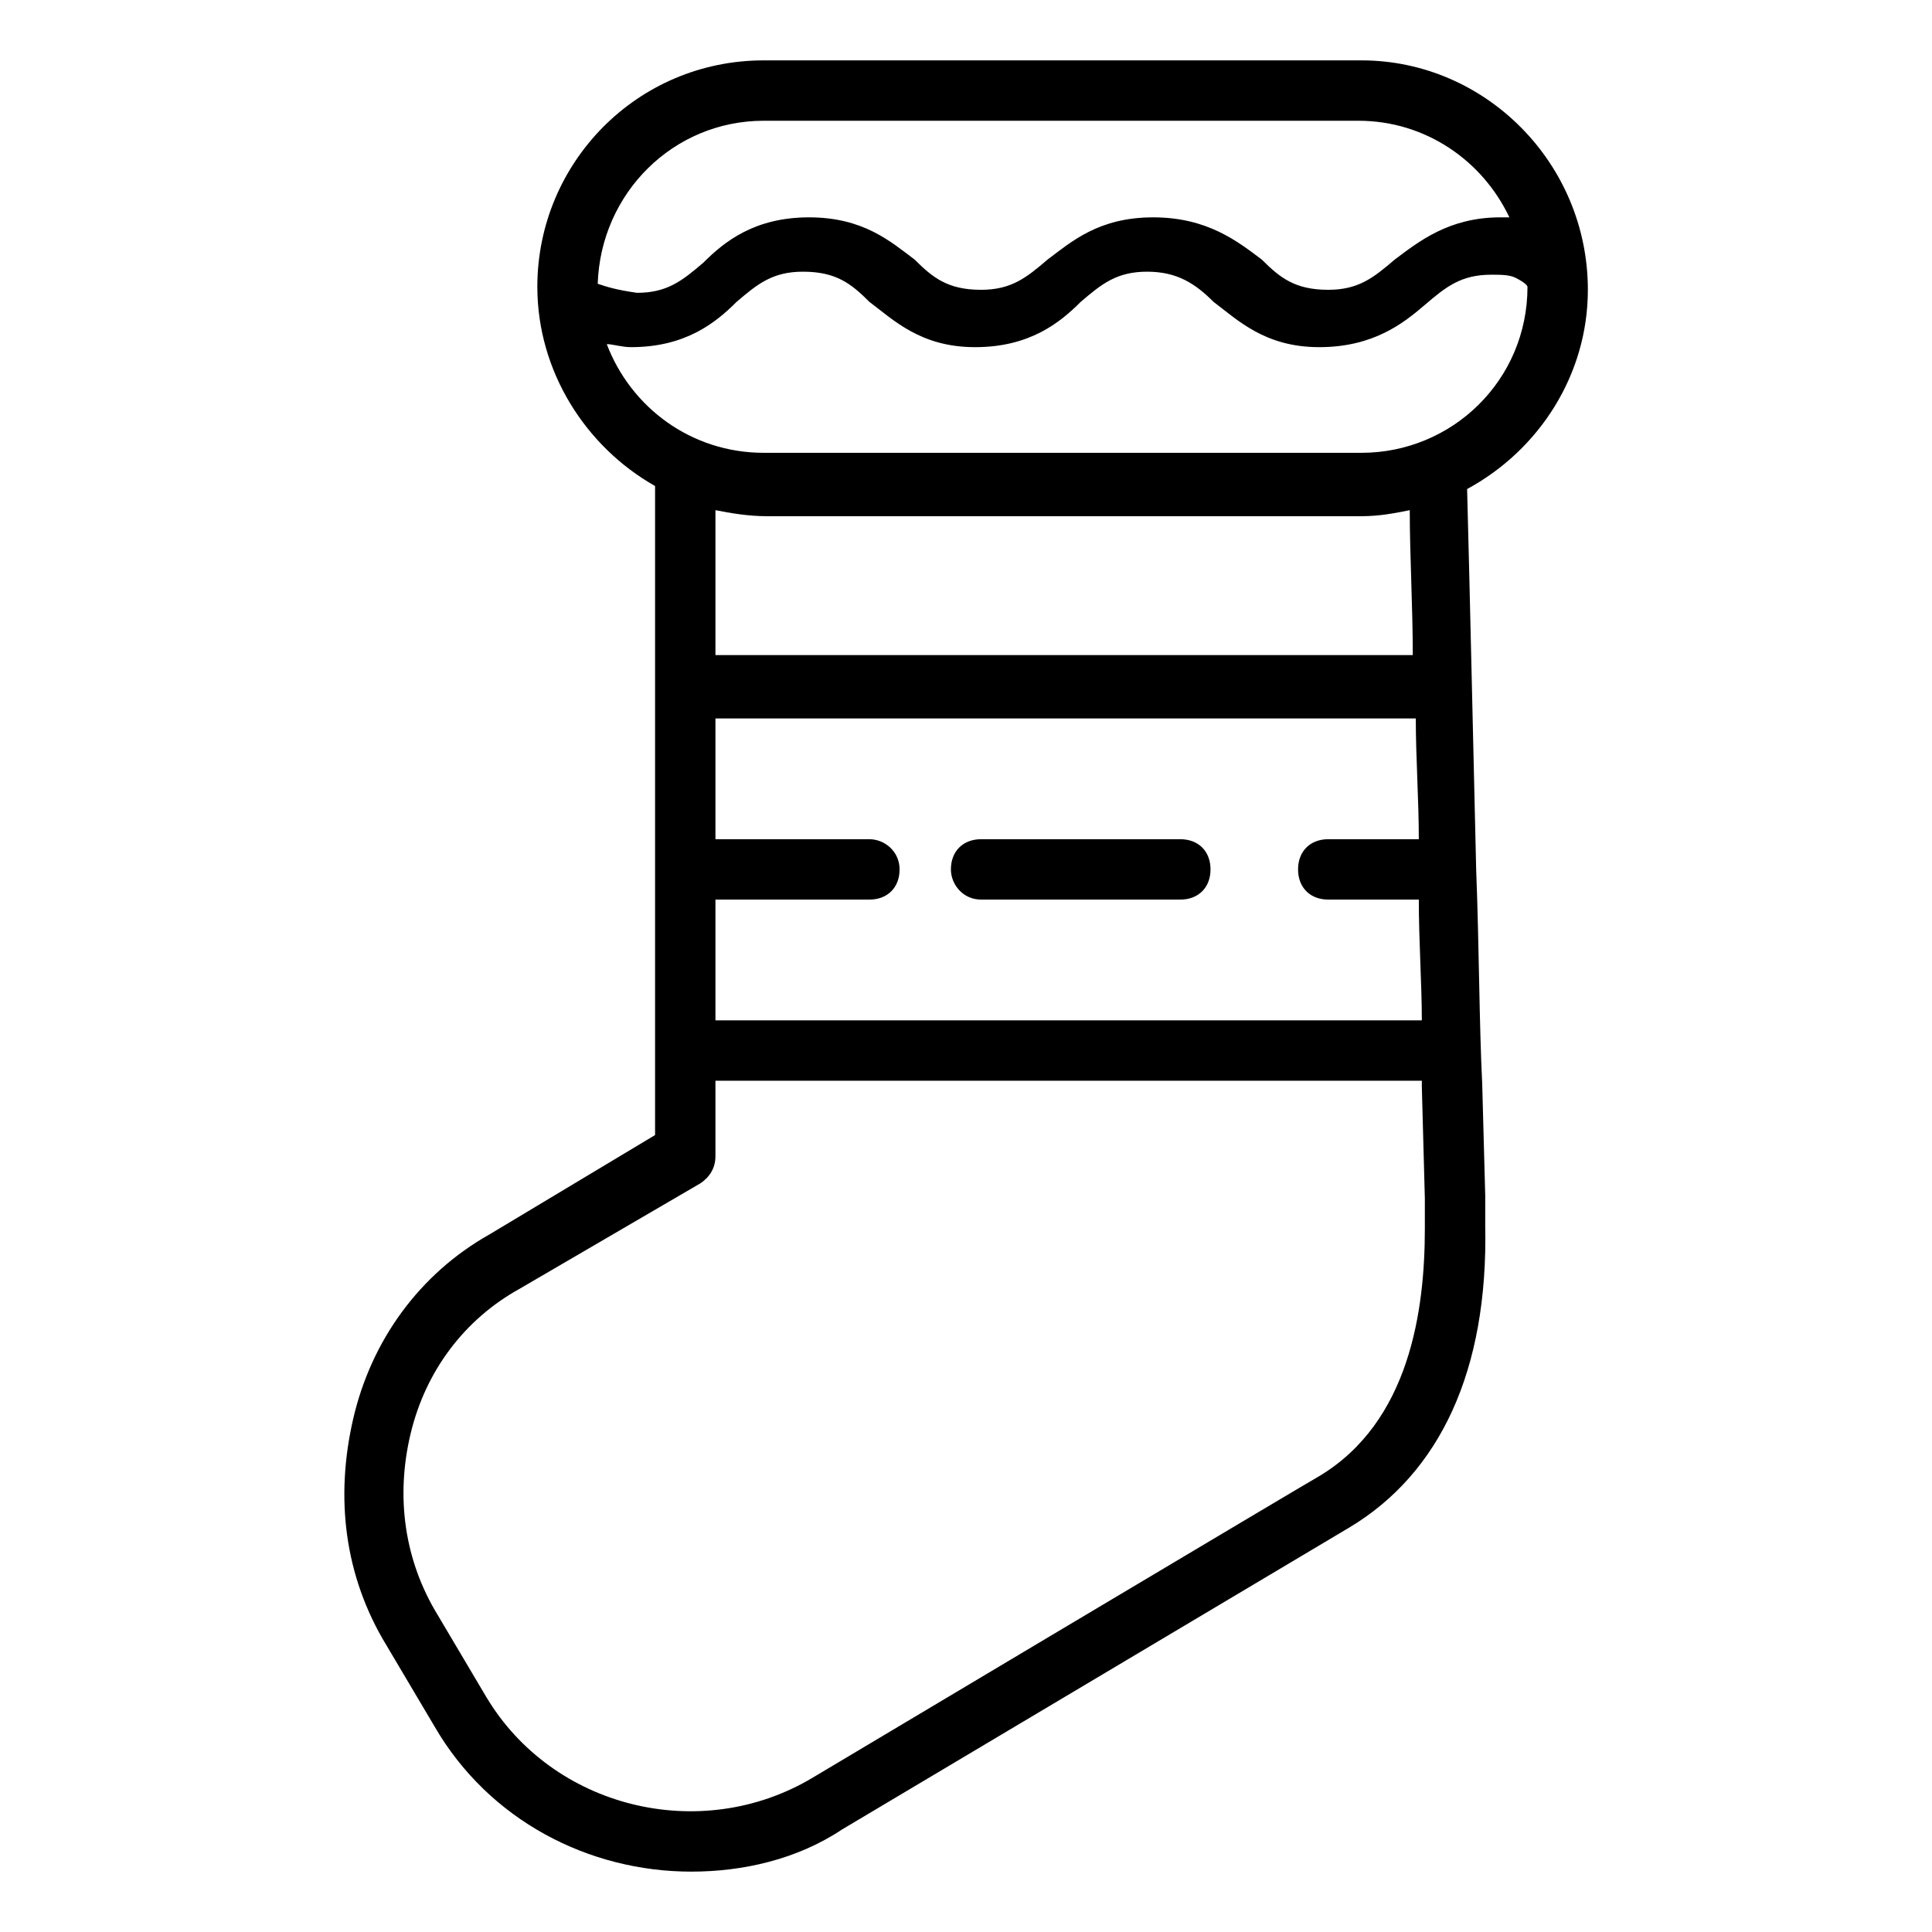 <svg xmlns="http://www.w3.org/2000/svg" xmlns:xlink="http://www.w3.org/1999/xlink" x="0px" y="0px" viewBox="0 0 64 64" xml:space="preserve"> <g id="Guideline" display="none"> </g> <g id="Primary_Outline" display="none"> <g display="inline"> <g> <path fill="none" stroke="#000000" stroke-width="2" stroke-linecap="round" stroke-linejoin="round" stroke-miterlimit="10" d=" M45.1,16.1H25.3c-3.6,0-6.5-2.9-6.5-6.5v0c0-3.6,2.9-6.5,6.5-6.5h19.7c3.6,0,6.5,2.9,6.5,6.5v0C51.6,13.1,48.7,16.1,45.1,16.1z"></path> <path fill="none" stroke="#000000" stroke-width="2" stroke-linecap="round" stroke-linejoin="round" stroke-miterlimit="10" d=" M47.7,15.6c0.1,7.4,0.4,18.3,0.5,22.9c0,1.1,0,1.8,0,2.1c0,3.5-0.8,7.2-4,9.1c0,0-16.8,10-16.8,10c-4.2,2.5-9.7,1.1-12.2-3.1 L13.6,54c-2.5-4.2-1.1-9.7,3.1-12.2l6-3.5V15.5"></path> </g> <path fill="none" stroke="#000000" stroke-width="2" stroke-linecap="round" stroke-linejoin="round" stroke-miterlimit="10" d=" M18.8,10c0.5,0.4,1.2,0.6,2.1,0.6c2.9,0,2.9-2.4,5.8-2.4s2.9,2.4,5.8,2.4c2.9,0,2.9-2.4,5.8-2.4c2.9,0,2.9,2.4,5.8,2.4 c2.9,0,2.9-2.4,5.8-2.4c0.8,0,1.3,0.2,1.8,0.4"></path> <path fill="none" stroke="#000000" stroke-width="2" stroke-linecap="round" stroke-linejoin="round" stroke-miterlimit="10" d=" M28.8,28.8c-2.3,0-4.4,0-6.1,0"></path> <path fill="none" stroke="#000000" stroke-width="2" stroke-linecap="round" stroke-linejoin="round" stroke-miterlimit="10" d=" M32.5,28.8c2.2,0,4.4,0,6.6,0"></path> <path fill="none" stroke="#000000" stroke-width="2" stroke-linecap="round" stroke-linejoin="round" stroke-miterlimit="10" d=" M47.9,28.8c-1.2,0-2.6,0-4,0"></path> <g> <line fill="none" stroke="#000000" stroke-width="2" stroke-linecap="round" stroke-linejoin="round" stroke-miterlimit="10" x1="47.8" y1="22.8" x2="22.7" y2="22.8"></line> <line fill="none" stroke="#000000" stroke-width="2" stroke-linecap="round" stroke-linejoin="round" stroke-miterlimit="10" x1="48.1" y1="34.8" x2="22.7" y2="34.8"></line> </g> </g> </g> <g id="Name" display="none"> </g> <g id="Gylph" display="none"> <path display="inline" d="M50.6,9.3c0,0.1,0,0.2,0,0.3c0,2.3-1.4,4.3-3.4,5.1c-0.7,0.3-1.4,0.4-2.2,0.4H25.3 c-0.8,0-1.6-0.2-2.3-0.5c-1.3-0.6-2.4-1.7-2.9-3.1c0.2,0,0.5,0.1,0.8,0.1c1.8,0,2.8-0.8,3.5-1.4c0.7-0.6,1.2-1,2.2-1s1.6,0.4,2.2,1 c0.8,0.6,1.7,1.4,3.5,1.4s2.8-0.8,3.5-1.4c0.7-0.6,1.2-1,2.2-1s1.6,0.4,2.2,1c0.8,0.6,1.7,1.4,3.5,1.4s2.8-0.8,3.5-1.4 c0.7-0.6,1.2-1,2.3-1C50.1,9.2,50.4,9.2,50.6,9.3z M25.3,4c-3,0-5.5,2.4-5.5,5.4c0.3,0.1,0.7,0.2,1.1,0.2c1.1,0,1.6-0.4,2.2-1 C24,8,24.9,7.2,26.7,7.2c1.8,0,2.8,0.8,3.5,1.5c0.7,0.6,1.2,1,2.3,1c1.1,0,1.6-0.4,2.2-1c0.8-0.7,1.7-1.5,3.5-1.5S41,8,41.8,8.6 c0.7,0.6,1.2,1,2.2,1c1.1,0,1.6-0.4,2.3-1C47,8,48,7.2,49.8,7.2c0.1,0,0.2,0,0.3,0c-0.9-1.9-2.8-3.2-5-3.2H25.3z M16.1,56.2 c2.2,3.7,7.1,5,10.8,2.7c0,0,16.6-9.9,16.8-10c3-1.8,3.6-5.5,3.5-8.3c0-0.2,0-0.5,0-1l-0.1-3.7c0-0.1,0-0.1,0-0.2H23.7v2.5 c0,0.3-0.2,0.7-0.5,0.9l-6,3.5c-1.8,1.1-3.1,2.8-3.6,4.8s-0.2,4.2,0.9,6L16.1,56.2z M45.1,17.1H25.3c-0.6,0-1.1-0.1-1.7-0.2v4.9 h23.1c0-1.7-0.1-3.3-0.1-4.8C46.2,17,45.6,17.1,45.1,17.1z M29.8,28.8c0-0.5-0.5-1-1-1h-5.1v-4h23.2c0,1.3,0.1,2.7,0.1,4h-3 c-0.5,0-1,0.5-1,1s0.5,1,1,1H47c0,1.4,0.1,2.8,0.1,4H23.7v-4h5.1C29.3,29.8,29.8,29.3,29.8,28.8z M31.5,28.8c0,0.5,0.5,1,1,1h6.6 c0.6,0,1-0.5,1-1s-0.4-1-1-1h-6.6C32,27.8,31.5,28.2,31.5,28.8z"></path> </g> <g id="Expand"> <path d="M45.1,2H25.3c-4.2,0-7.5,3.4-7.5,7.5c0,2.8,1.6,5.3,3.9,6.6v6.6c0,0,0,0,0,0s0,0,0,0v6c0,0,0,0,0,0s0,0,0,0v6c0,0,0,0,0,0 s0,0,0,0v2.9l-5.5,3.3c-2.3,1.3-3.9,3.5-4.5,6.1s-0.3,5.2,1.1,7.5l1.6,2.7c1.8,3.1,5.1,4.8,8.5,4.8c1.7,0,3.5-0.4,5-1.4 c16.3-9.7,16.8-10,16.8-10l0,0c3-1.8,4.6-5.2,4.5-10c0-0.2,0-0.5,0-1l-0.1-3.7c-0.1-2-0.1-4.5-0.2-7.1c0,0,0,0,0,0s0,0,0,0 c-0.1-4.2-0.2-8.8-0.3-12.6c2.4-1.3,4-3.8,4-6.6C52.6,5.4,49.2,2,45.1,2z M19.8,9.4c0.1-3,2.5-5.4,5.5-5.4h19.7 c2.2,0,4.1,1.3,5,3.2c-0.1,0-0.2,0-0.3,0C48,7.2,47,8,46.2,8.6c-0.7,0.6-1.2,1-2.2,1c-1.1,0-1.6-0.4-2.2-1C41,8,40,7.2,38.2,7.2 S35.5,8,34.7,8.6c-0.7,0.6-1.2,1-2.2,1c-1.1,0-1.6-0.4-2.2-1c-0.8-0.6-1.7-1.4-3.5-1.4c-1.8,0-2.8,0.8-3.5,1.5 c-0.7,0.6-1.2,1-2.2,1C20.4,9.6,20.1,9.5,19.8,9.4z M43.7,48.9c-0.2,0.1-16.8,10-16.8,10c-3.7,2.2-8.6,1-10.8-2.7l-1.6-2.7 c-1.1-1.8-1.4-3.9-0.9-6s1.8-3.8,3.6-4.8l6-3.5c0.3-0.2,0.5-0.5,0.5-0.9v-2.5h23.4c0,0.1,0,0.1,0,0.2l0.1,3.7c0,0.5,0,0.8,0,1 C47.2,43.4,46.7,47.1,43.7,48.9z M28.8,27.8h-5.1v-4h23.2c0,1.3,0.1,2.7,0.1,4h-3c-0.6,0-1,0.4-1,1s0.4,1,1,1H47 c0,1.4,0.1,2.8,0.1,4H23.7v-4h5.1c0.6,0,1-0.4,1-1S29.3,27.8,28.8,27.8z M23.7,21.8v-4.9c0.5,0.1,1.1,0.2,1.7,0.2h19.7 c0.6,0,1.1-0.1,1.6-0.2c0,1.5,0.1,3.2,0.1,4.8H23.7z M50.6,9.5c0,3.1-2.5,5.5-5.5,5.5H25.3c-2.4,0-4.4-1.5-5.2-3.6 c0.2,0,0.5,0.1,0.8,0.1c1.8,0,2.8-0.8,3.5-1.5c0.7-0.6,1.2-1,2.2-1c1.1,0,1.6,0.4,2.2,1c0.8,0.6,1.7,1.5,3.5,1.5 c1.8,0,2.8-0.8,3.5-1.5c0.7-0.6,1.2-1,2.2-1s1.6,0.4,2.2,1c0.8,0.6,1.7,1.5,3.5,1.5c1.8,0,2.8-0.8,3.5-1.4c0.7-0.6,1.2-1,2.2-1 c0.3,0,0.6,0,0.8,0.1C50.6,9.4,50.6,9.5,50.6,9.5z M31.5,28.8c0-0.6,0.4-1,1-1h6.6c0.6,0,1,0.4,1,1s-0.4,1-1,1h-6.6 C31.9,29.8,31.5,29.3,31.5,28.8z"></path> </g> </svg>